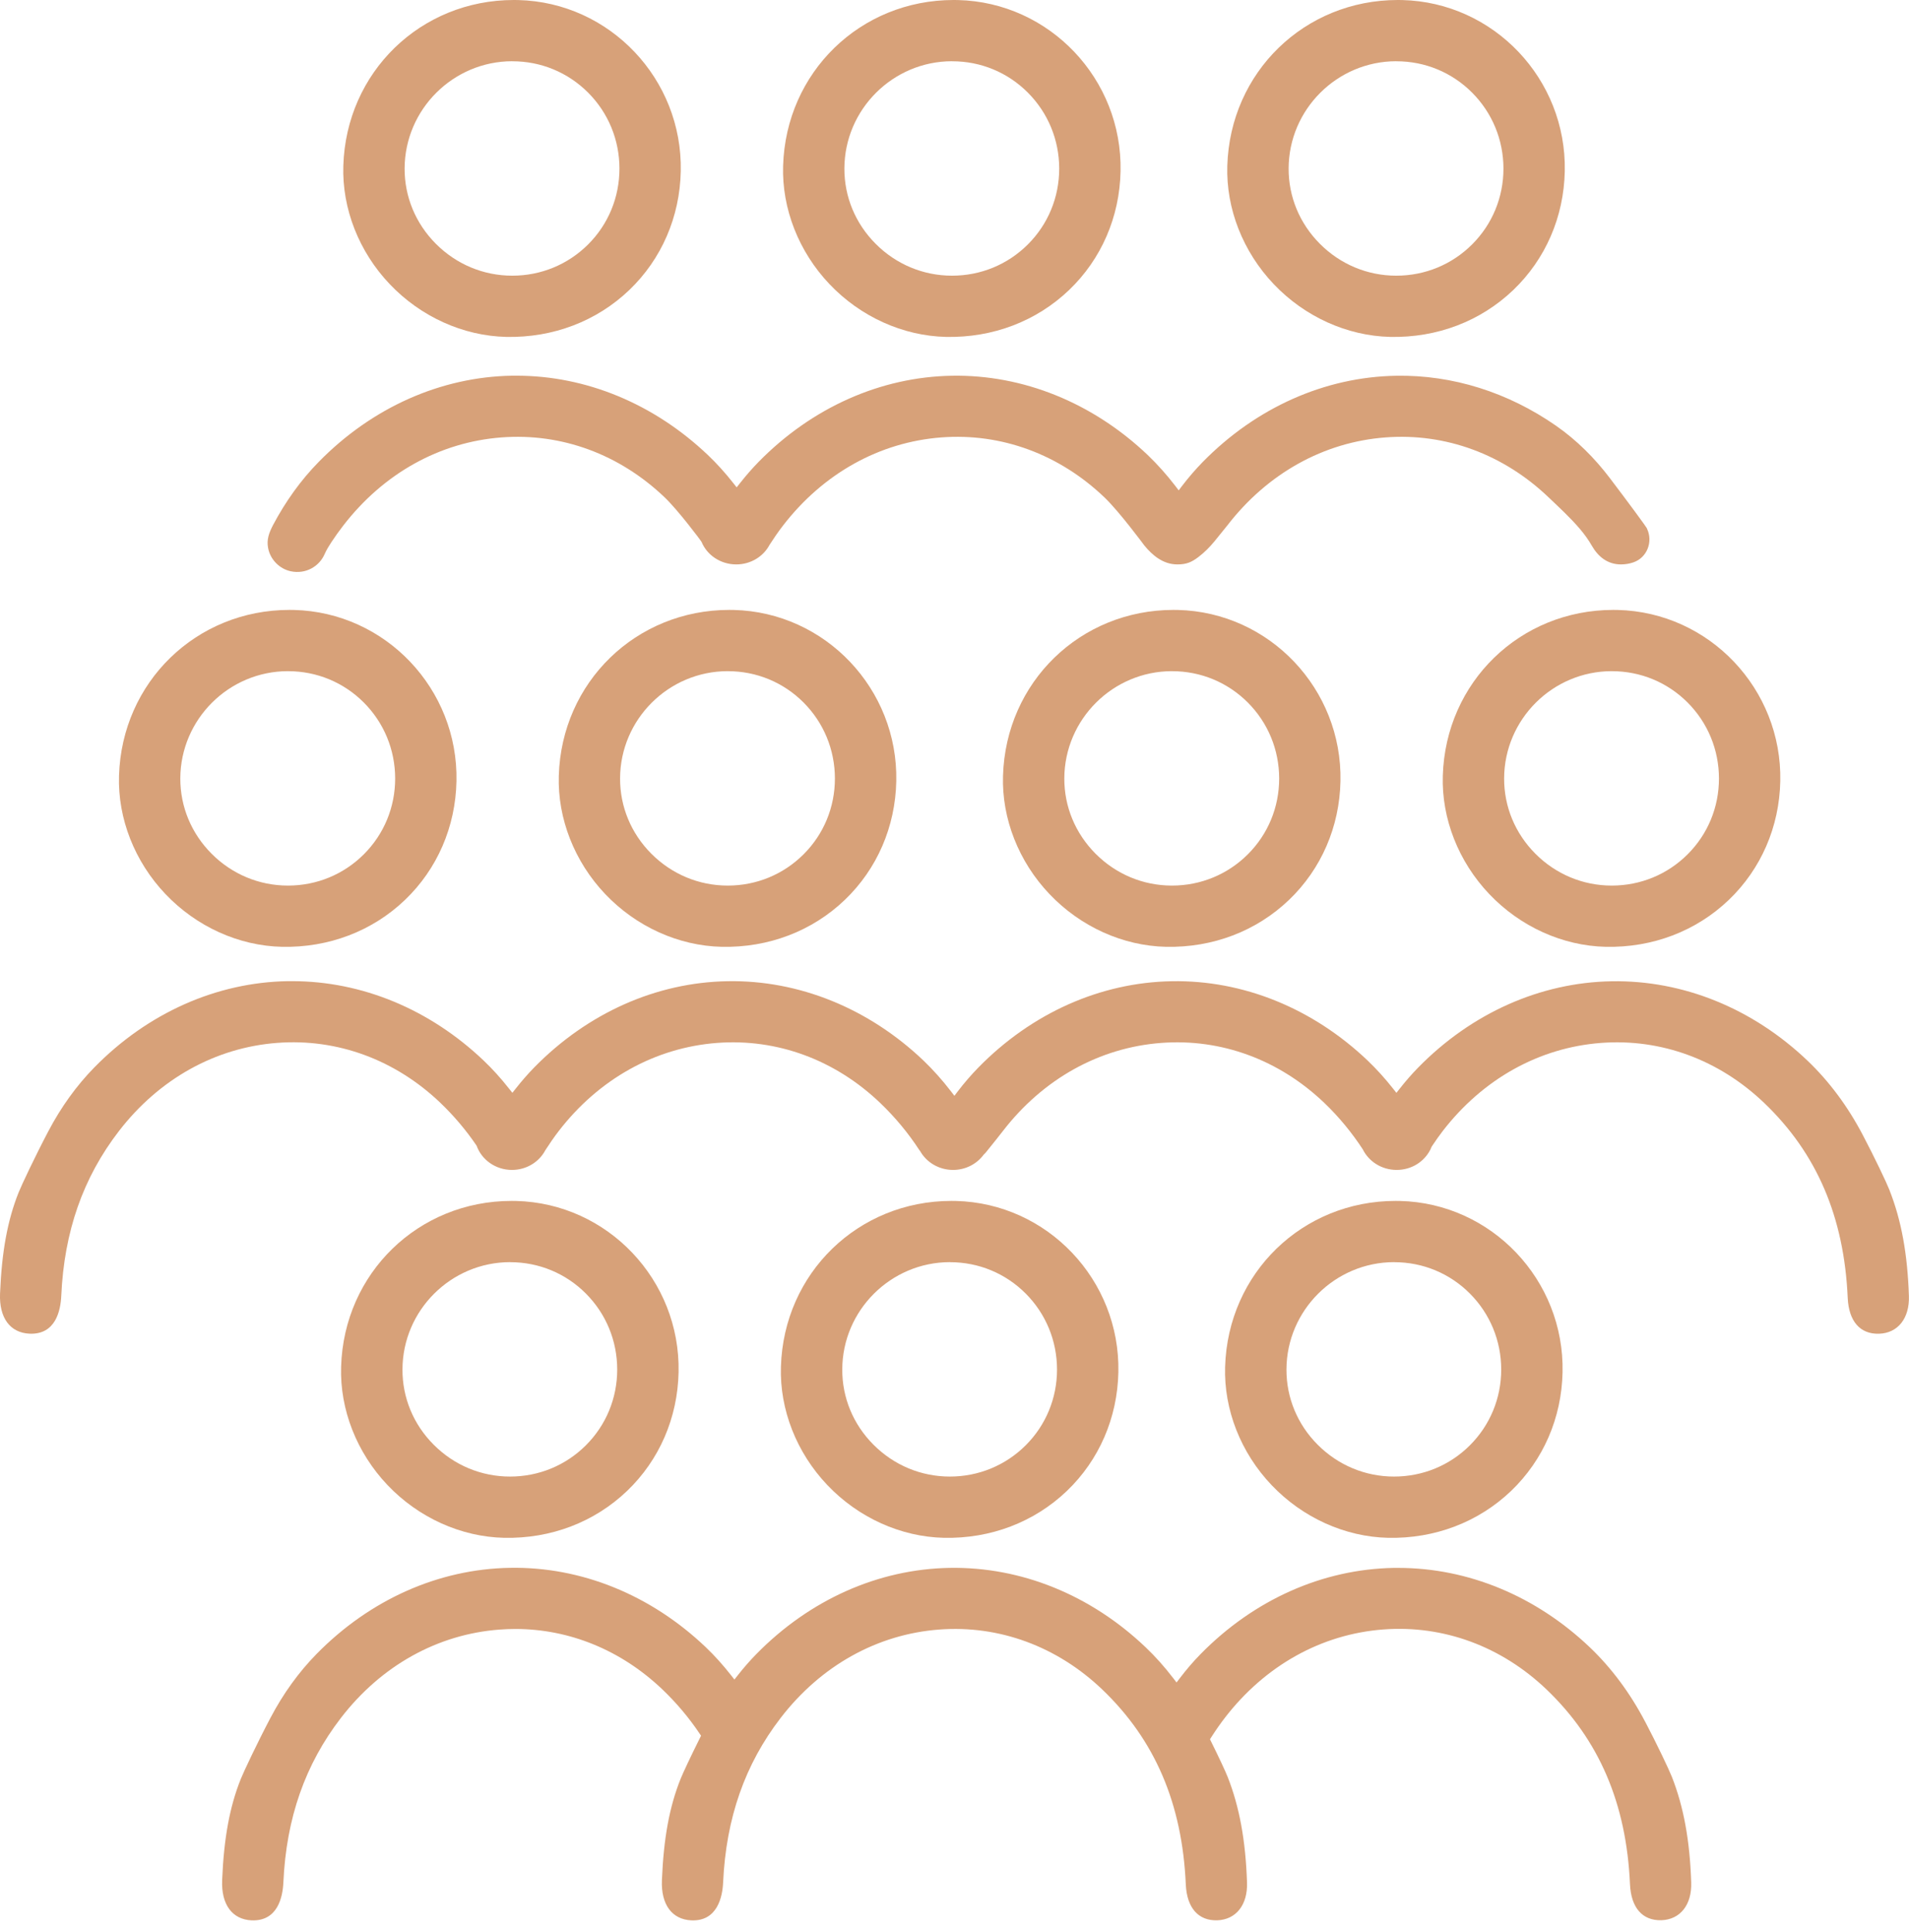 <svg width="82" height="83" viewBox="0 0 82 83" fill="none" xmlns="http://www.w3.org/2000/svg">
<path d="M31.001 40.668C33.011 40.71 34.885 39.996 36.288 38.653C37.673 37.326 38.459 35.515 38.499 33.553C38.58 29.594 35.448 26.295 31.517 26.199C31.454 26.199 31.39 26.197 31.328 26.197C27.326 26.197 24.124 29.292 24.003 33.32C23.947 35.158 24.674 37.011 25.998 38.404C27.326 39.802 29.151 40.627 31.001 40.668ZM31.262 28.829H31.267C32.497 28.829 33.651 29.307 34.517 30.175C35.384 31.045 35.861 32.203 35.863 33.437C35.863 34.672 35.386 35.828 34.518 36.694C33.651 37.56 32.495 38.038 31.26 38.038H31.258C30.022 38.038 28.857 37.551 27.978 36.67C27.107 35.796 26.631 34.647 26.635 33.434C26.644 30.896 28.719 28.829 31.26 28.828L31.262 28.829Z" fill="#D7A179"/>
<path d="M50.081 40.668C52.095 40.71 53.965 39.996 55.369 38.653C56.754 37.326 57.539 35.515 57.579 33.553C57.66 29.594 54.528 26.295 50.597 26.199C50.535 26.199 50.47 26.197 50.408 26.197C46.407 26.197 43.205 29.292 43.084 33.32C43.027 35.158 43.754 37.011 45.081 38.404C46.409 39.802 48.233 40.627 50.083 40.668H50.081ZM50.342 28.829H50.347C51.577 28.829 52.731 29.307 53.599 30.175C54.466 31.045 54.944 32.203 54.946 33.437C54.946 34.672 54.468 35.828 53.601 36.694C52.733 37.56 51.577 38.038 50.342 38.038H50.34C49.104 38.038 47.939 37.551 47.06 36.67C46.19 35.796 45.713 34.647 45.717 33.434C45.727 30.896 47.801 28.829 50.342 28.828V28.829Z" fill="#D7A179"/>
<path d="M68.972 40.668C70.984 40.71 72.857 39.996 74.26 38.653C75.645 37.326 76.431 35.515 76.471 33.553C76.552 29.594 73.419 26.295 69.488 26.199C69.426 26.199 69.362 26.197 69.299 26.197C65.298 26.197 62.096 29.292 61.975 33.32C61.919 35.158 62.646 37.011 63.972 38.404C65.3 39.802 67.125 40.627 68.974 40.668H68.972ZM69.233 28.829H69.239C70.469 28.829 71.623 29.307 72.49 30.175C73.357 31.045 73.835 32.203 73.837 33.437C73.837 34.672 73.359 35.828 72.492 36.694C71.625 37.56 70.469 38.038 69.233 38.038H69.231C67.996 38.038 66.83 37.551 65.952 36.67C65.081 35.796 64.605 34.647 64.609 33.434C64.618 30.896 66.692 28.829 69.233 28.828V28.829Z" fill="#D7A179"/>
<path d="M12.109 40.668C14.121 40.71 15.993 39.996 17.397 38.653C18.782 37.326 19.568 35.515 19.607 33.553C19.689 29.594 16.556 26.295 12.625 26.199C12.563 26.199 12.499 26.197 12.436 26.197C8.435 26.197 5.235 29.292 5.112 33.32C5.055 35.158 5.783 37.011 7.109 38.404C8.437 39.802 10.262 40.627 12.111 40.668H12.109ZM12.37 28.829H12.376C13.606 28.829 14.76 29.307 15.627 30.175C16.494 31.045 16.972 32.203 16.974 33.437C16.974 34.672 16.496 35.828 15.629 36.694C14.762 37.56 13.606 38.038 12.37 38.038H12.368C11.133 38.038 9.967 37.551 9.089 36.67C8.218 35.796 7.742 34.647 7.745 33.434C7.755 30.896 9.829 28.829 12.37 28.828V28.829Z" fill="#D7A179"/>
<path d="M40.541 66.053C42.553 66.096 44.425 65.381 45.829 64.038C47.213 62.711 47.999 60.9 48.039 58.937C48.12 54.978 44.988 51.68 41.057 51.584C40.994 51.584 40.93 51.582 40.868 51.582C36.867 51.582 33.664 54.677 33.544 58.705C33.487 60.543 34.214 62.396 35.54 63.789C36.868 65.187 38.693 66.011 40.543 66.053H40.541ZM40.802 54.214H40.807C42.037 54.214 43.191 54.692 44.057 55.56C44.924 56.429 45.402 57.588 45.404 58.822C45.404 60.056 44.926 61.213 44.059 62.079C43.191 62.945 42.033 63.422 40.8 63.422C39.564 63.422 38.399 62.936 37.52 62.054C36.649 61.181 36.173 60.032 36.179 58.818C36.188 56.281 38.263 54.214 40.803 54.212L40.802 54.214Z" fill="#D7A179"/>
<path d="M70.671 73.961C70.021 72.719 69.218 71.64 68.287 70.753C65.972 68.551 63.059 67.345 60.063 67.345C60.001 67.345 59.939 67.345 59.876 67.345C56.808 67.396 53.856 68.713 51.564 71.053C51.262 71.361 50.967 71.704 50.688 72.07L50.538 72.266L50.387 72.07C50.015 71.585 49.618 71.142 49.206 70.751C46.845 68.502 43.856 67.293 40.796 67.344C37.728 67.394 34.775 68.712 32.484 71.051C32.214 71.327 31.949 71.629 31.696 71.951L31.547 72.14L31.398 71.951C31.041 71.497 30.685 71.104 30.313 70.749C27.952 68.5 24.959 67.287 21.903 67.342C18.835 67.393 15.882 68.71 13.591 71.049C12.827 71.829 12.164 72.748 11.62 73.782C11.038 74.887 10.462 76.112 10.343 76.41C9.865 77.605 9.618 78.944 9.542 80.756C9.499 81.801 9.973 82.448 10.812 82.484C11.93 82.524 12.143 81.484 12.172 80.856C12.296 78.095 13.107 75.782 14.648 73.784C16.377 71.542 18.793 70.195 21.453 69.995C21.68 69.978 21.907 69.968 22.131 69.968C24.464 69.968 26.69 70.88 28.462 72.574C29.062 73.148 29.597 73.784 30.052 74.463L30.113 74.553L30.064 74.652C29.667 75.446 29.323 76.182 29.233 76.41C28.755 77.605 28.507 78.944 28.432 80.756C28.388 81.801 28.862 82.448 29.701 82.484C30.81 82.529 31.033 81.484 31.061 80.856C31.188 78.095 31.996 75.782 33.538 73.782C35.267 71.54 37.683 70.193 40.343 69.993C42.917 69.798 45.409 70.715 47.351 72.572C49.611 74.735 50.782 77.469 50.935 80.937C50.98 81.946 51.471 82.505 52.284 82.482C53.094 82.454 53.597 81.818 53.565 80.858C53.504 79.05 53.24 77.61 52.735 76.327C52.635 76.072 52.348 75.461 52.021 74.802L51.974 74.706L52.031 74.616C52.223 74.316 52.414 74.042 52.618 73.778C54.347 71.536 56.763 70.189 59.423 69.989C62 69.795 64.49 70.712 66.432 72.568C68.691 74.731 69.862 77.465 70.015 80.933C70.061 81.943 70.55 82.501 71.364 82.478C72.175 82.45 72.677 81.814 72.645 80.854C72.585 79.046 72.32 77.606 71.816 76.323C71.68 75.98 71.175 74.919 70.667 73.95L70.671 73.961Z" fill="#D7A179"/>
<path d="M59.621 66.053C61.629 66.096 63.505 65.381 64.909 64.038C66.294 62.711 67.08 60.9 67.119 58.937C67.201 54.978 64.068 51.68 60.137 51.584C60.075 51.584 60.01 51.582 59.948 51.582C55.947 51.582 52.745 54.677 52.624 58.705C52.567 60.543 53.294 62.396 54.621 63.789C55.949 65.187 57.774 66.011 59.623 66.053H59.621ZM59.882 54.214H59.888C61.117 54.214 62.272 54.692 63.137 55.56C64.004 56.429 64.482 57.588 64.484 58.822C64.484 60.056 64.006 61.213 63.139 62.079C62.272 62.945 61.114 63.422 59.88 63.422C58.645 63.422 57.479 62.936 56.6 62.054C55.73 61.183 55.254 60.032 55.259 58.818C55.269 56.281 57.345 54.214 59.884 54.212L59.882 54.214Z" fill="#D7A179"/>
<path d="M21.65 66.053C23.662 66.096 25.534 65.381 26.937 64.038C28.322 62.711 29.108 60.9 29.148 58.937C29.229 54.978 26.097 51.68 22.165 51.584C22.103 51.584 22.039 51.582 21.976 51.582C17.975 51.582 14.773 54.677 14.652 58.705C14.595 60.543 15.323 62.396 16.647 63.789C17.975 65.187 19.8 66.011 21.65 66.053ZM21.91 54.214H21.916C23.146 54.214 24.3 54.692 25.165 55.56C26.032 56.429 26.51 57.588 26.512 58.822C26.512 60.056 26.034 61.213 25.167 62.079C24.3 62.945 23.142 63.422 21.908 63.422C20.673 63.422 19.507 62.936 18.629 62.054C17.758 61.183 17.282 60.032 17.288 58.818C17.297 56.281 19.371 54.214 21.912 54.212L21.91 54.214Z" fill="#D7A179"/>
<path d="M81.171 51.138C81.035 50.792 80.53 49.732 80.022 48.764C79.372 47.522 78.569 46.443 77.638 45.556C75.277 43.307 72.292 42.097 69.228 42.148C66.16 42.199 63.207 43.516 60.915 45.856C60.647 46.13 60.383 46.432 60.131 46.752L59.982 46.941L59.833 46.752C59.489 46.316 59.123 45.913 58.747 45.554C56.385 43.305 53.393 42.092 50.336 42.146C47.268 42.197 44.315 43.514 42.024 45.854C41.722 46.164 41.425 46.505 41.145 46.871L40.996 47.068L40.845 46.871C40.473 46.388 40.076 45.945 39.666 45.552C37.305 43.303 34.307 42.092 31.256 42.145C28.188 42.195 25.235 43.513 22.944 45.852C22.675 46.128 22.411 46.43 22.158 46.751L22.009 46.939L21.859 46.751C21.512 46.309 21.145 45.905 20.773 45.552C18.459 43.35 15.546 42.143 12.55 42.143C12.487 42.143 12.425 42.143 12.363 42.143C9.295 42.194 6.342 43.511 4.05 45.85C3.287 46.63 2.624 47.549 2.08 48.583C1.498 49.688 0.922 50.913 0.803 51.211C0.325 52.406 0.077 53.745 0.002 55.557C-0.042 56.602 0.433 57.249 1.271 57.285C2.395 57.332 2.603 56.285 2.632 55.657C2.756 52.896 3.567 50.583 5.108 48.583C6.837 46.341 9.253 44.994 11.913 44.794C14.488 44.599 16.98 45.516 18.922 47.375C19.503 47.932 20.025 48.549 20.473 49.211C20.688 49.815 21.287 50.251 21.991 50.251C22.619 50.251 23.159 49.907 23.423 49.407C23.605 49.126 23.794 48.849 23.998 48.584C25.726 46.343 28.142 44.998 30.802 44.796C33.377 44.601 35.869 45.518 37.811 47.377C38.45 47.988 39.011 48.664 39.485 49.392C39.494 49.407 39.51 49.422 39.521 49.437C39.791 49.92 40.324 50.251 40.938 50.251C41.484 50.251 41.965 49.99 42.256 49.592C42.3 49.553 42.341 49.509 42.377 49.462C42.672 49.098 42.955 48.741 43.076 48.584C44.805 46.343 47.221 44.996 49.881 44.796C52.458 44.601 54.947 45.518 56.89 47.377C57.519 47.979 58.068 48.649 58.537 49.366C58.794 49.888 59.347 50.251 59.992 50.251C60.636 50.251 61.176 49.896 61.437 49.385C61.441 49.385 61.444 49.385 61.448 49.385L61.442 49.373C61.463 49.332 61.482 49.29 61.499 49.247C61.667 48.992 61.818 48.783 61.969 48.584C63.698 46.343 66.114 44.996 68.774 44.796C71.351 44.601 73.841 45.518 75.783 47.377C78.042 49.537 79.213 52.273 79.367 55.742C79.412 56.751 79.899 57.313 80.715 57.287C81.526 57.259 82.028 56.623 81.996 55.662C81.936 53.855 81.671 52.415 81.167 51.134L81.171 51.138Z" fill="#D7A179"/>
<path d="M40.635 14.471C42.645 14.512 44.52 13.799 45.923 12.456C47.308 11.129 48.094 9.318 48.133 7.355C48.215 3.396 45.082 0.098 41.151 0.002C41.089 0.002 41.025 0 40.962 0C36.961 0 33.759 3.095 33.638 7.123C33.581 8.961 34.309 10.814 35.633 12.207C36.961 13.605 38.786 14.429 40.635 14.471ZM40.896 2.632H40.902C42.132 2.632 43.286 3.11 44.151 3.978C45.018 4.848 45.496 6.006 45.498 7.24C45.498 8.474 45.02 9.631 44.153 10.497C43.286 11.363 42.13 11.841 40.894 11.841H40.892C39.657 11.841 38.491 11.354 37.613 10.472C36.742 9.599 36.266 8.45 36.27 7.236C36.279 4.698 38.353 2.632 40.894 2.63L40.896 2.632Z" fill="#D7A179"/>
<path d="M59.716 14.471C61.73 14.512 63.6 13.799 65.003 12.456C66.388 11.129 67.174 9.318 67.214 7.355C67.295 3.396 64.163 0.098 60.231 0.002C60.169 0.002 60.105 0 60.042 0C56.041 0 52.839 3.095 52.718 7.123C52.662 8.961 53.389 10.814 54.715 12.207C56.043 13.605 57.868 14.429 59.718 14.471H59.716ZM59.976 2.632H59.982C61.212 2.632 62.366 3.11 63.233 3.978C64.1 4.848 64.578 6.006 64.58 7.24C64.58 8.474 64.102 9.631 63.235 10.497C62.368 11.363 61.212 11.841 59.976 11.841H59.974C58.739 11.841 57.573 11.354 56.695 10.472C55.824 9.599 55.348 8.45 55.352 7.236C55.361 4.698 57.435 2.632 59.976 2.63V2.632Z" fill="#D7A179"/>
<path d="M21.744 14.471C23.756 14.512 25.628 13.799 27.032 12.456C28.416 11.129 29.202 9.318 29.242 7.355C29.323 3.396 26.191 0.098 22.26 0.002C22.197 0.002 22.133 0 22.071 0C18.07 0 14.869 3.095 14.747 7.123C14.69 8.961 15.417 10.814 16.743 12.207C18.072 13.605 19.896 14.429 21.746 14.471H21.744ZM22.005 2.632H22.01C23.24 2.632 24.394 3.11 25.262 3.978C26.129 4.848 26.607 6.006 26.608 7.24C26.608 8.474 26.131 9.631 25.264 10.497C24.396 11.363 23.24 11.841 22.005 11.841H22.003C20.767 11.841 19.602 11.354 18.723 10.472C17.852 9.599 17.376 8.45 17.38 7.236C17.39 4.698 19.464 2.632 22.005 2.63V2.632Z" fill="#D7A179"/>
<path d="M70.754 22.718C70.767 22.692 69.86 21.471 69.148 20.533C68.495 19.673 67.724 18.903 66.838 18.286C64.777 16.852 62.395 16.097 59.971 16.14C56.903 16.191 53.95 17.509 51.658 19.848C51.356 20.158 51.06 20.499 50.78 20.865L50.631 21.062L50.48 20.865C50.108 20.382 49.711 19.939 49.301 19.546C46.939 17.297 43.941 16.086 40.89 16.139C37.822 16.19 34.87 17.507 32.578 19.846C32.31 20.122 32.045 20.424 31.792 20.745L31.643 20.933L31.494 20.745C31.146 20.303 30.78 19.899 30.408 19.546C28.093 17.344 25.18 16.137 22.184 16.137C22.122 16.137 22.059 16.137 21.997 16.137C18.929 16.188 15.976 17.505 13.685 19.845C12.929 20.616 12.272 21.526 11.73 22.549C11.558 22.883 11.443 23.173 11.518 23.549C11.614 24.035 12.002 24.432 12.487 24.537C13.131 24.675 13.717 24.33 13.947 23.794C14.025 23.615 14.131 23.449 14.236 23.286C14.395 23.045 14.563 22.809 14.743 22.577C16.471 20.335 18.888 18.988 21.547 18.788C24.122 18.593 26.614 19.511 28.556 21.369C29.119 21.907 30.117 23.23 30.136 23.279C30.372 23.845 30.95 24.243 31.626 24.243C32.253 24.243 32.794 23.899 33.058 23.399C33.239 23.118 33.428 22.841 33.632 22.577C35.361 20.335 37.777 18.99 40.437 18.788C43.012 18.593 45.504 19.511 47.446 21.369C48.084 21.98 49.144 23.415 49.155 23.43C49.499 23.849 49.958 24.243 50.572 24.243C50.961 24.243 51.181 24.151 51.479 23.924C51.734 23.73 51.961 23.501 52.165 23.254C52.382 22.99 52.631 22.683 52.713 22.577C54.441 20.335 56.857 18.988 59.517 18.788C62.094 18.593 64.584 19.511 66.526 21.369C66.978 21.801 67.456 22.239 67.862 22.716C68.054 22.943 68.23 23.184 68.377 23.441C68.638 23.896 69.04 24.243 69.626 24.243C69.813 24.243 69.991 24.213 70.157 24.156C70.745 23.958 71.013 23.275 70.748 22.713L70.754 22.718Z" fill="#D7A179"/>
</svg>

